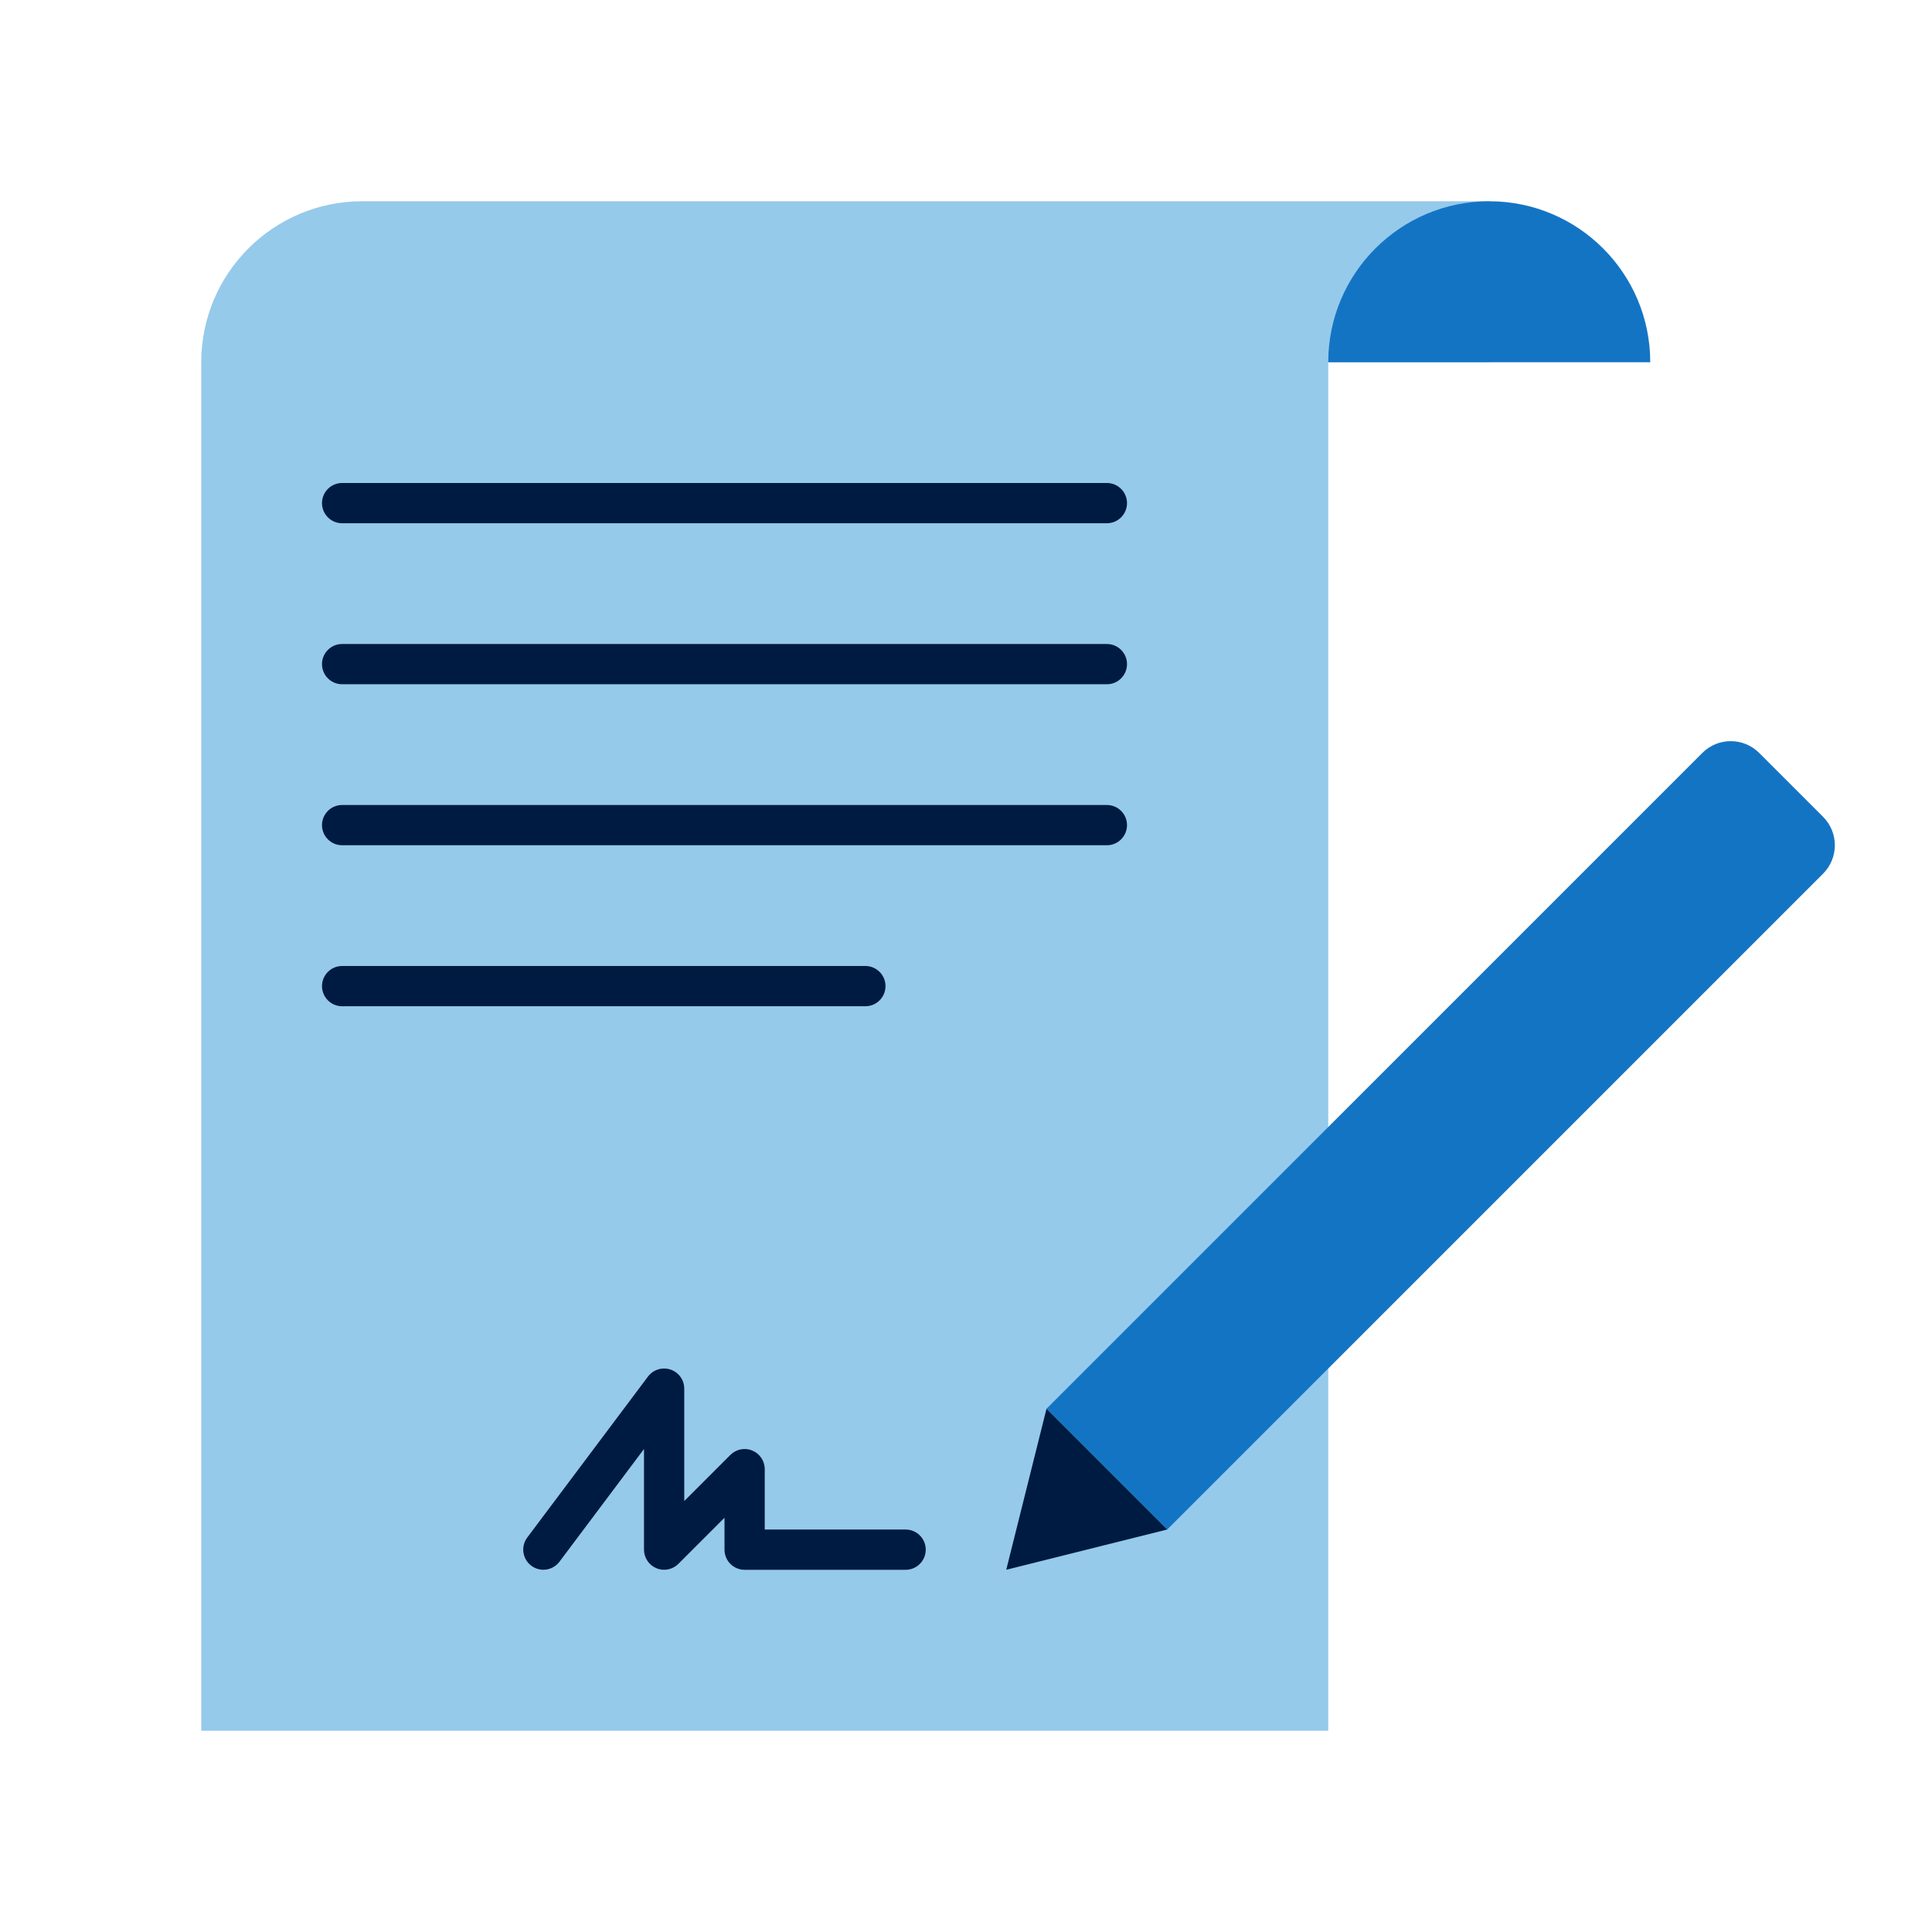 <?xml version="1.0" encoding="UTF-8"?>
<svg xmlns="http://www.w3.org/2000/svg" id="Icon_export" viewBox="0 0 48 48">
  <path d="m5,9c0-2.209,1.791-4,4-4h28v4h-4v34H5V9Z" style="fill:#95caeb;"></path>
  <path d="m37,5c-2.209,0-4,1.791-4,4h8c0-2.209-1.791-4-4-4Z" style="fill:#1474c4;"></path>
  <path d="m27.5,13H8.5c-.276,0-.5-.224-.5-.5s.224-.5.5-.5h19c.276,0,.5.224.5.5s-.224.5-.5.5Zm.5,3.5c0-.276-.224-.5-.5-.5H8.5c-.276,0-.5.224-.5.5s.224.5.5.5h19c.276,0,.5-.224.5-.5Zm0,4c0-.276-.224-.5-.5-.5H8.5c-.276,0-.5.224-.5.5s.224.5.5.5h19c.276,0,.5-.224.5-.5Zm-6,4c0-.276-.224-.5-.5-.5h-13c-.276,0-.5.224-.5.5s.224.5.5.5h13c.276,0,.5-.224.5-.5Z" style="fill:#001b41;"></path>
  <path d="m29,38l16.293-16.293c.391-.391.391-1.024,0-1.414l-1.586-1.586c-.391-.391-1.024-.391-1.414,0l-16.293,16.293,3,3Z" style="fill:#1474c4;"></path>
  <polygon points="29 38 25 39 26 35 29 38" style="fill:#001b41;"></polygon>
  <path d="m13.5,39c-.104,0-.21-.033-.3-.1-.221-.166-.266-.479-.101-.7l3-4c.13-.172.355-.242.559-.174.204.068.342.259.342.474v2.793l1.146-1.146c.144-.143.359-.187.545-.108.187.077.309.26.309.462v1.5h3.5c.276,0,.5.224.5.5s-.224.5-.5.5h-4c-.276,0-.5-.224-.5-.5v-.793l-1.146,1.146c-.144.143-.359.186-.545.108-.187-.077-.309-.26-.309-.462v-2.5l-2.1,2.8c-.099.131-.249.2-.4.2Z" style="fill:#001b41;"></path>
  <rect width="48" height="48" style="fill:none;"></rect>
</svg>
